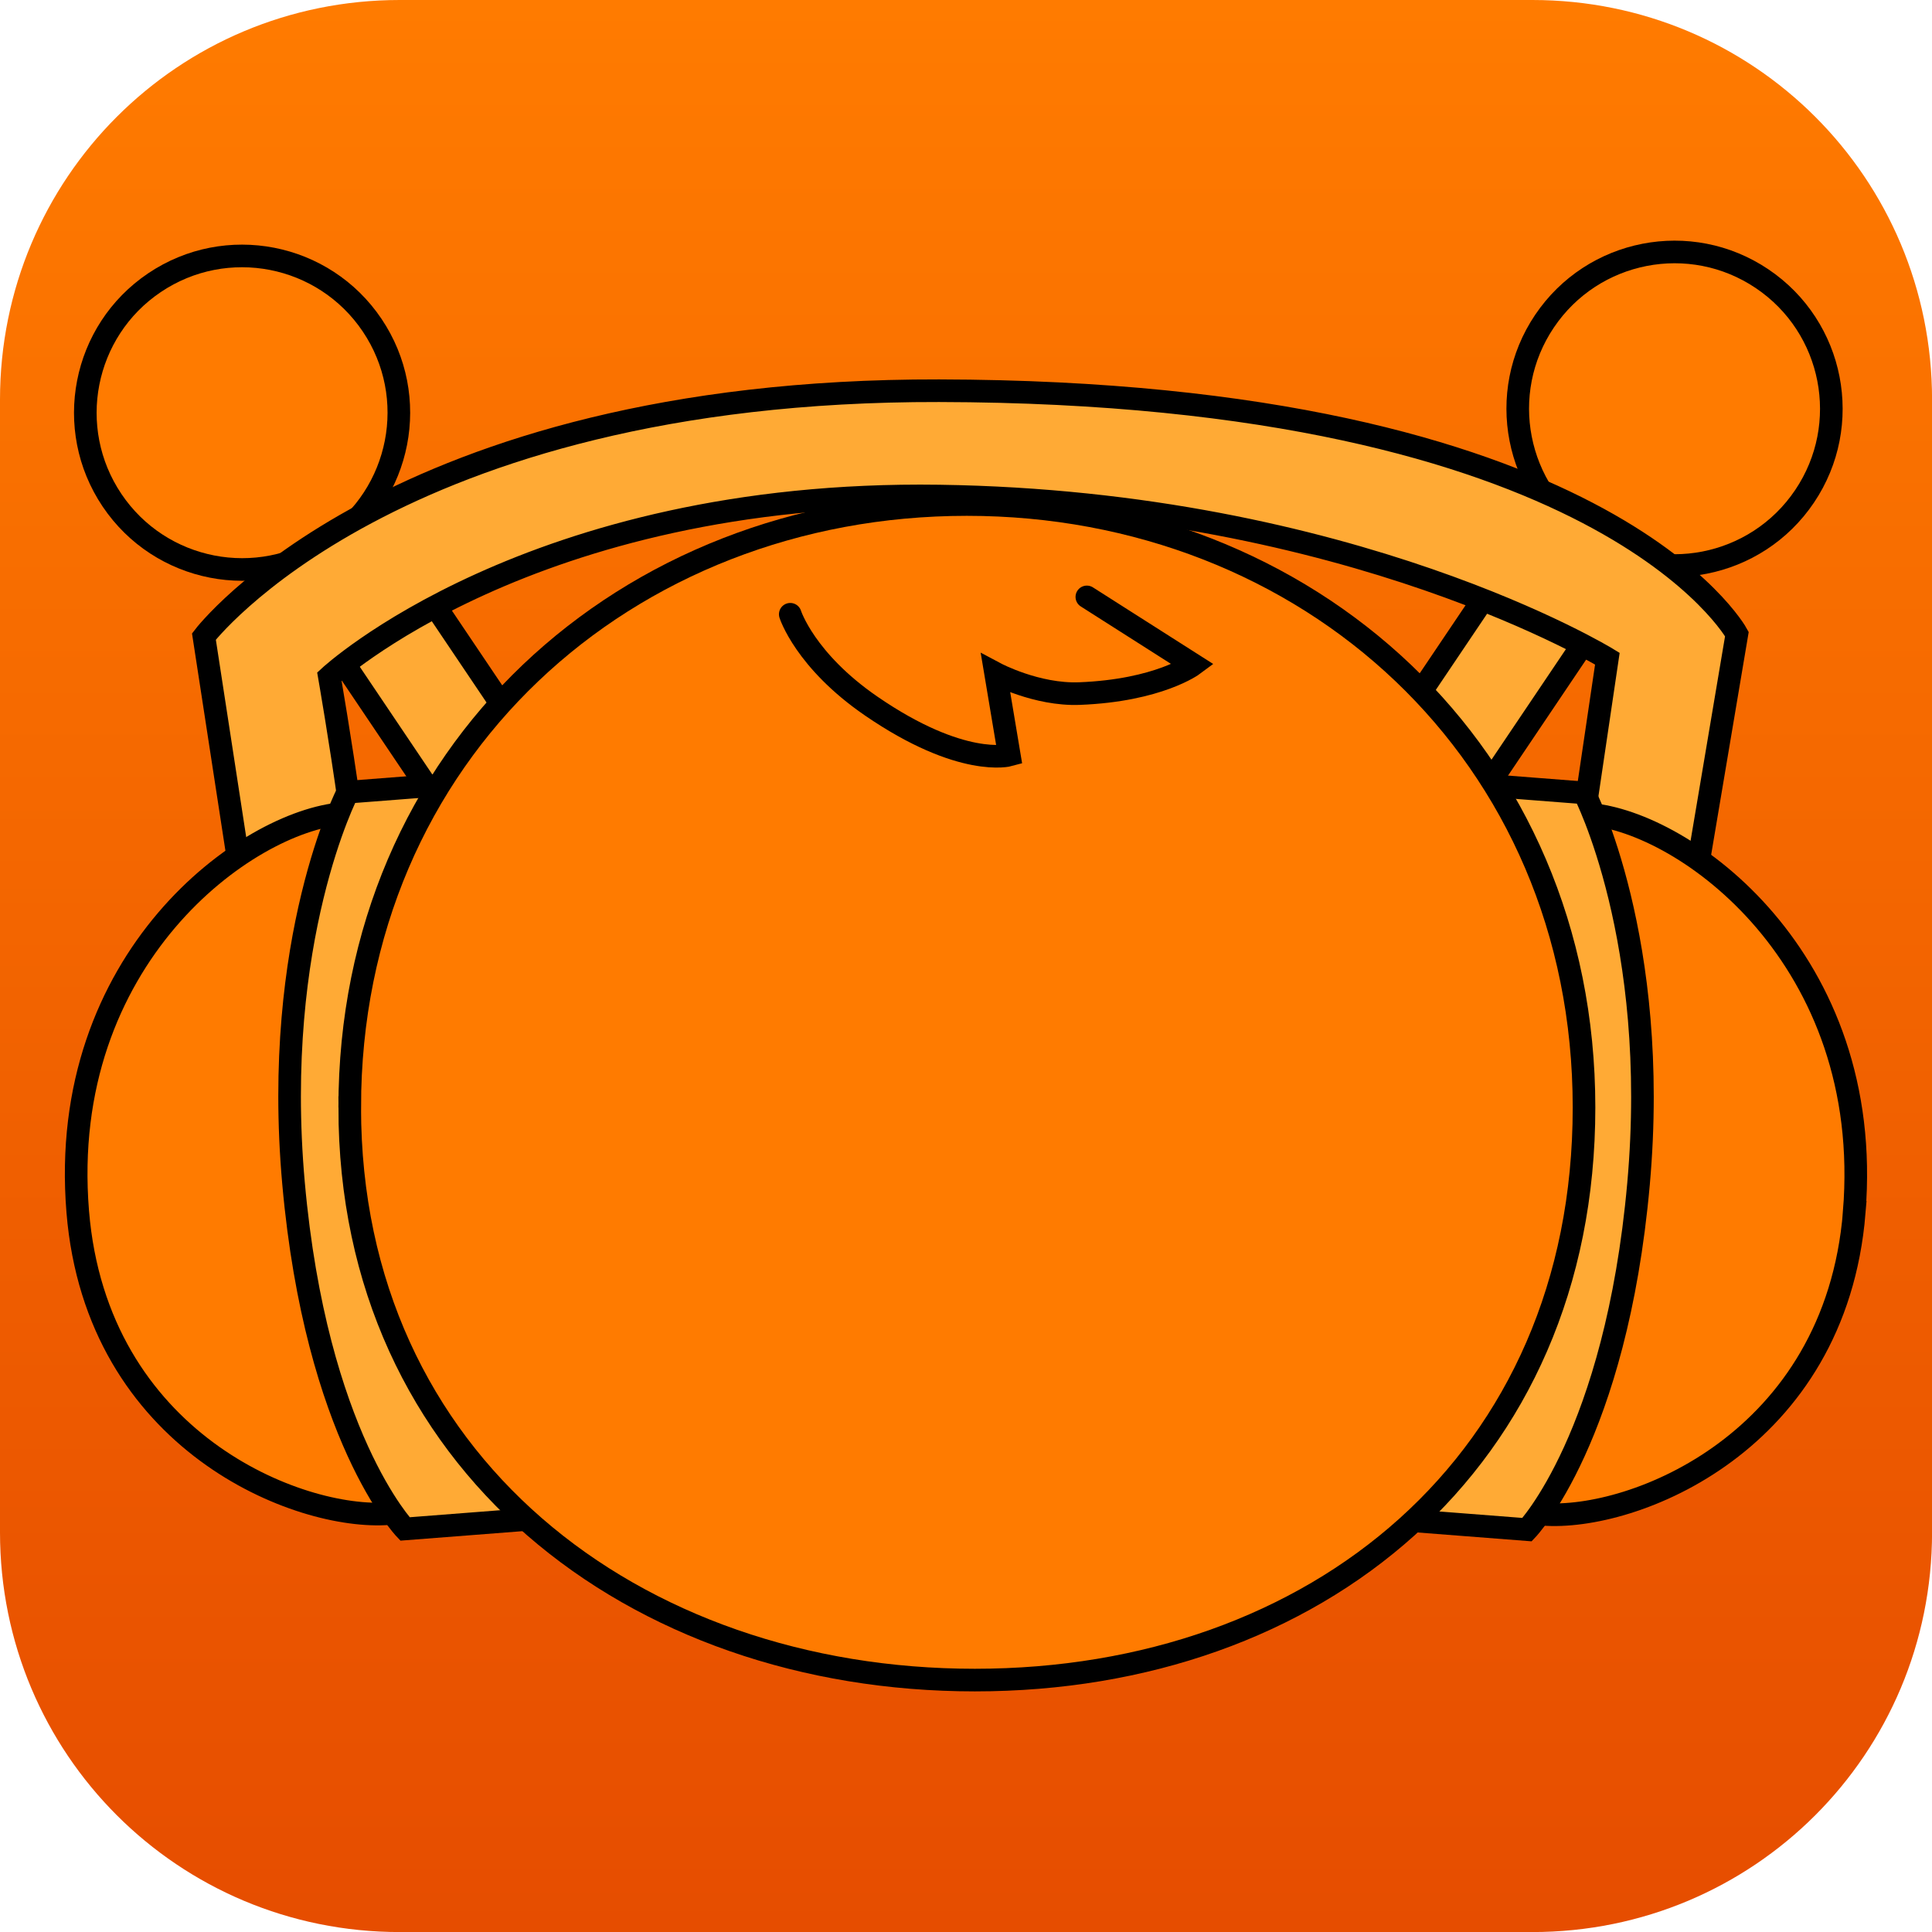 <svg version="1.1" xmlns="http://www.w3.org/2000/svg" xmlns:xlink="http://www.w3.org/1999/xlink" width="34.173" height="34.173" viewBox="0,0,34.173,34.173"><defs><linearGradient x1="240" y1="162.913" x2="240" y2="197.087" gradientUnits="userSpaceOnUse" id="color-1"><stop offset="0" stop-color="#ff7b00"/><stop offset="1" stop-color="#e64d00"/></linearGradient></defs><g transform="translate(-222.913,-162.913)"><g data-paper-data="{&quot;isPaintingLayer&quot;:true}" stroke-miterlimit="10" stroke-dasharray="" stroke-dashoffset="0" style="mix-blend-mode: normal"><path d="M229.983,162.913h20.034c3.917,0 7.07,3.153 7.07,7.07v20.034c0,3.917 -3.153,7.07 -7.07,7.07h-20.034c-3.917,0 -7.07,-3.153 -7.07,-7.07v-20.034c0,-3.917 3.153,-7.07 7.07,-7.07z" fill="url(#color-1)" fill-rule="evenodd" stroke="none" stroke-width="0" stroke-linecap="round" stroke-linejoin="round"/><g fill-rule="nonzero" stroke="#000000" stroke-width="0.4" stroke-linejoin="miter"><g data-paper-data="{&quot;index&quot;:null}" stroke-linecap="butt"><path d="M230.865,177.423l-4.066,-6.038l1.581,-1.065l4.066,6.038z" fill="#ffaa35"/><path d="M224.895,171.762c-0.855,-1.27 -0.519,-2.994 0.751,-3.849c1.27,-0.855 2.994,-0.519 3.849,0.751c0.855,1.27 0.519,2.994 -0.751,3.849c-1.27,0.855 -2.994,0.519 -3.849,-0.751z" fill="#ff7b00"/></g><g data-paper-data="{&quot;index&quot;:null}" stroke-linecap="butt"><path d="M247.279,176.288l4.066,-6.038l1.581,1.065l-4.066,6.038z" fill="#ffaa35"/><path d="M250.983,172.443c-1.27,-0.855 -1.607,-2.579 -0.751,-3.849c0.855,-1.27 2.579,-1.607 3.849,-0.751c1.27,0.855 1.607,2.579 0.751,3.849c-0.855,1.27 -2.579,1.607 -3.849,0.751z" fill="#ff7b00"/></g><path d="M227.327,179.42l-0.807,-5.248c0,0 3.321,-4.368 13.003,-4.348c11.775,0.024 14.112,4.304 14.112,4.304l-0.892,5.292h-2.118l0.719,-4.857c0,0 -4.519,-2.771 -11.818,-2.876c-7.238,-0.104 -10.787,3.195 -10.787,3.195c0,0 0.789,4.537 0.483,4.537c-0.984,0 -1.895,0 -1.895,0z" fill="#ffaa35" stroke-linecap="butt"/><g stroke-linecap="butt"><path d="M228.978,177.303c3.322,-0.258 1.964,2.254 2.221,5.576c0.258,3.322 1.915,6.549 -1.407,6.807c-1.588,0.123 -5.171,-1.266 -5.504,-5.343c-0.366,-4.487 2.994,-6.909 4.689,-7.04z" fill="#ff7b00"/><path d="M230.076,189.957c0,0 -1.572,-1.645 -1.971,-6.114c-0.386,-4.327 0.96,-6.918 0.96,-6.918l2.215,-0.172c0,0 1.65,2.214 2.082,6.163c0.495,4.531 -1.071,6.869 -1.071,6.869z" fill="#ffaa35"/></g><g data-paper-data="{&quot;index&quot;:null}" stroke-linecap="butt"><path d="M255.711,184.355c-0.333,4.077 -3.916,5.466 -5.504,5.343c-3.322,-0.258 -1.665,-3.485 -1.407,-6.807c0.258,-3.322 -1.101,-5.834 2.221,-5.576c1.696,0.132 5.055,2.553 4.689,7.04z" fill="#ff7b00"/><path d="M247.709,189.797c0,0 -1.566,-2.338 -1.071,-6.869c0.432,-3.949 2.082,-6.163 2.082,-6.163l2.215,0.172c0,0 1.346,2.591 0.96,6.918c-0.399,4.469 -1.971,6.114 -1.971,6.114z" fill="#ffaa35"/></g><path d="M229.099,182.502c0,-6.271 4.887,-10.665 10.916,-10.665c6.029,0 10.916,4.394 10.916,10.665c0,6.271 -4.746,10.128 -10.775,10.128c-6.029,0 -11.057,-3.857 -11.057,-10.128z" fill="#ff7b00" stroke-linecap="butt"/><path d="M242.137,173.471l1.883,1.199c0,0 -0.613,0.457 -2.015,0.511c-0.758,0.029 -1.482,-0.357 -1.482,-0.357l0.242,1.445c0,0 -0.839,0.234 -2.442,-0.867c-1.173,-0.806 -1.432,-1.624 -1.432,-1.624" data-paper-data="{&quot;index&quot;:null}" fill="#ff7b00" stroke-linecap="round"/></g></g></g></svg>